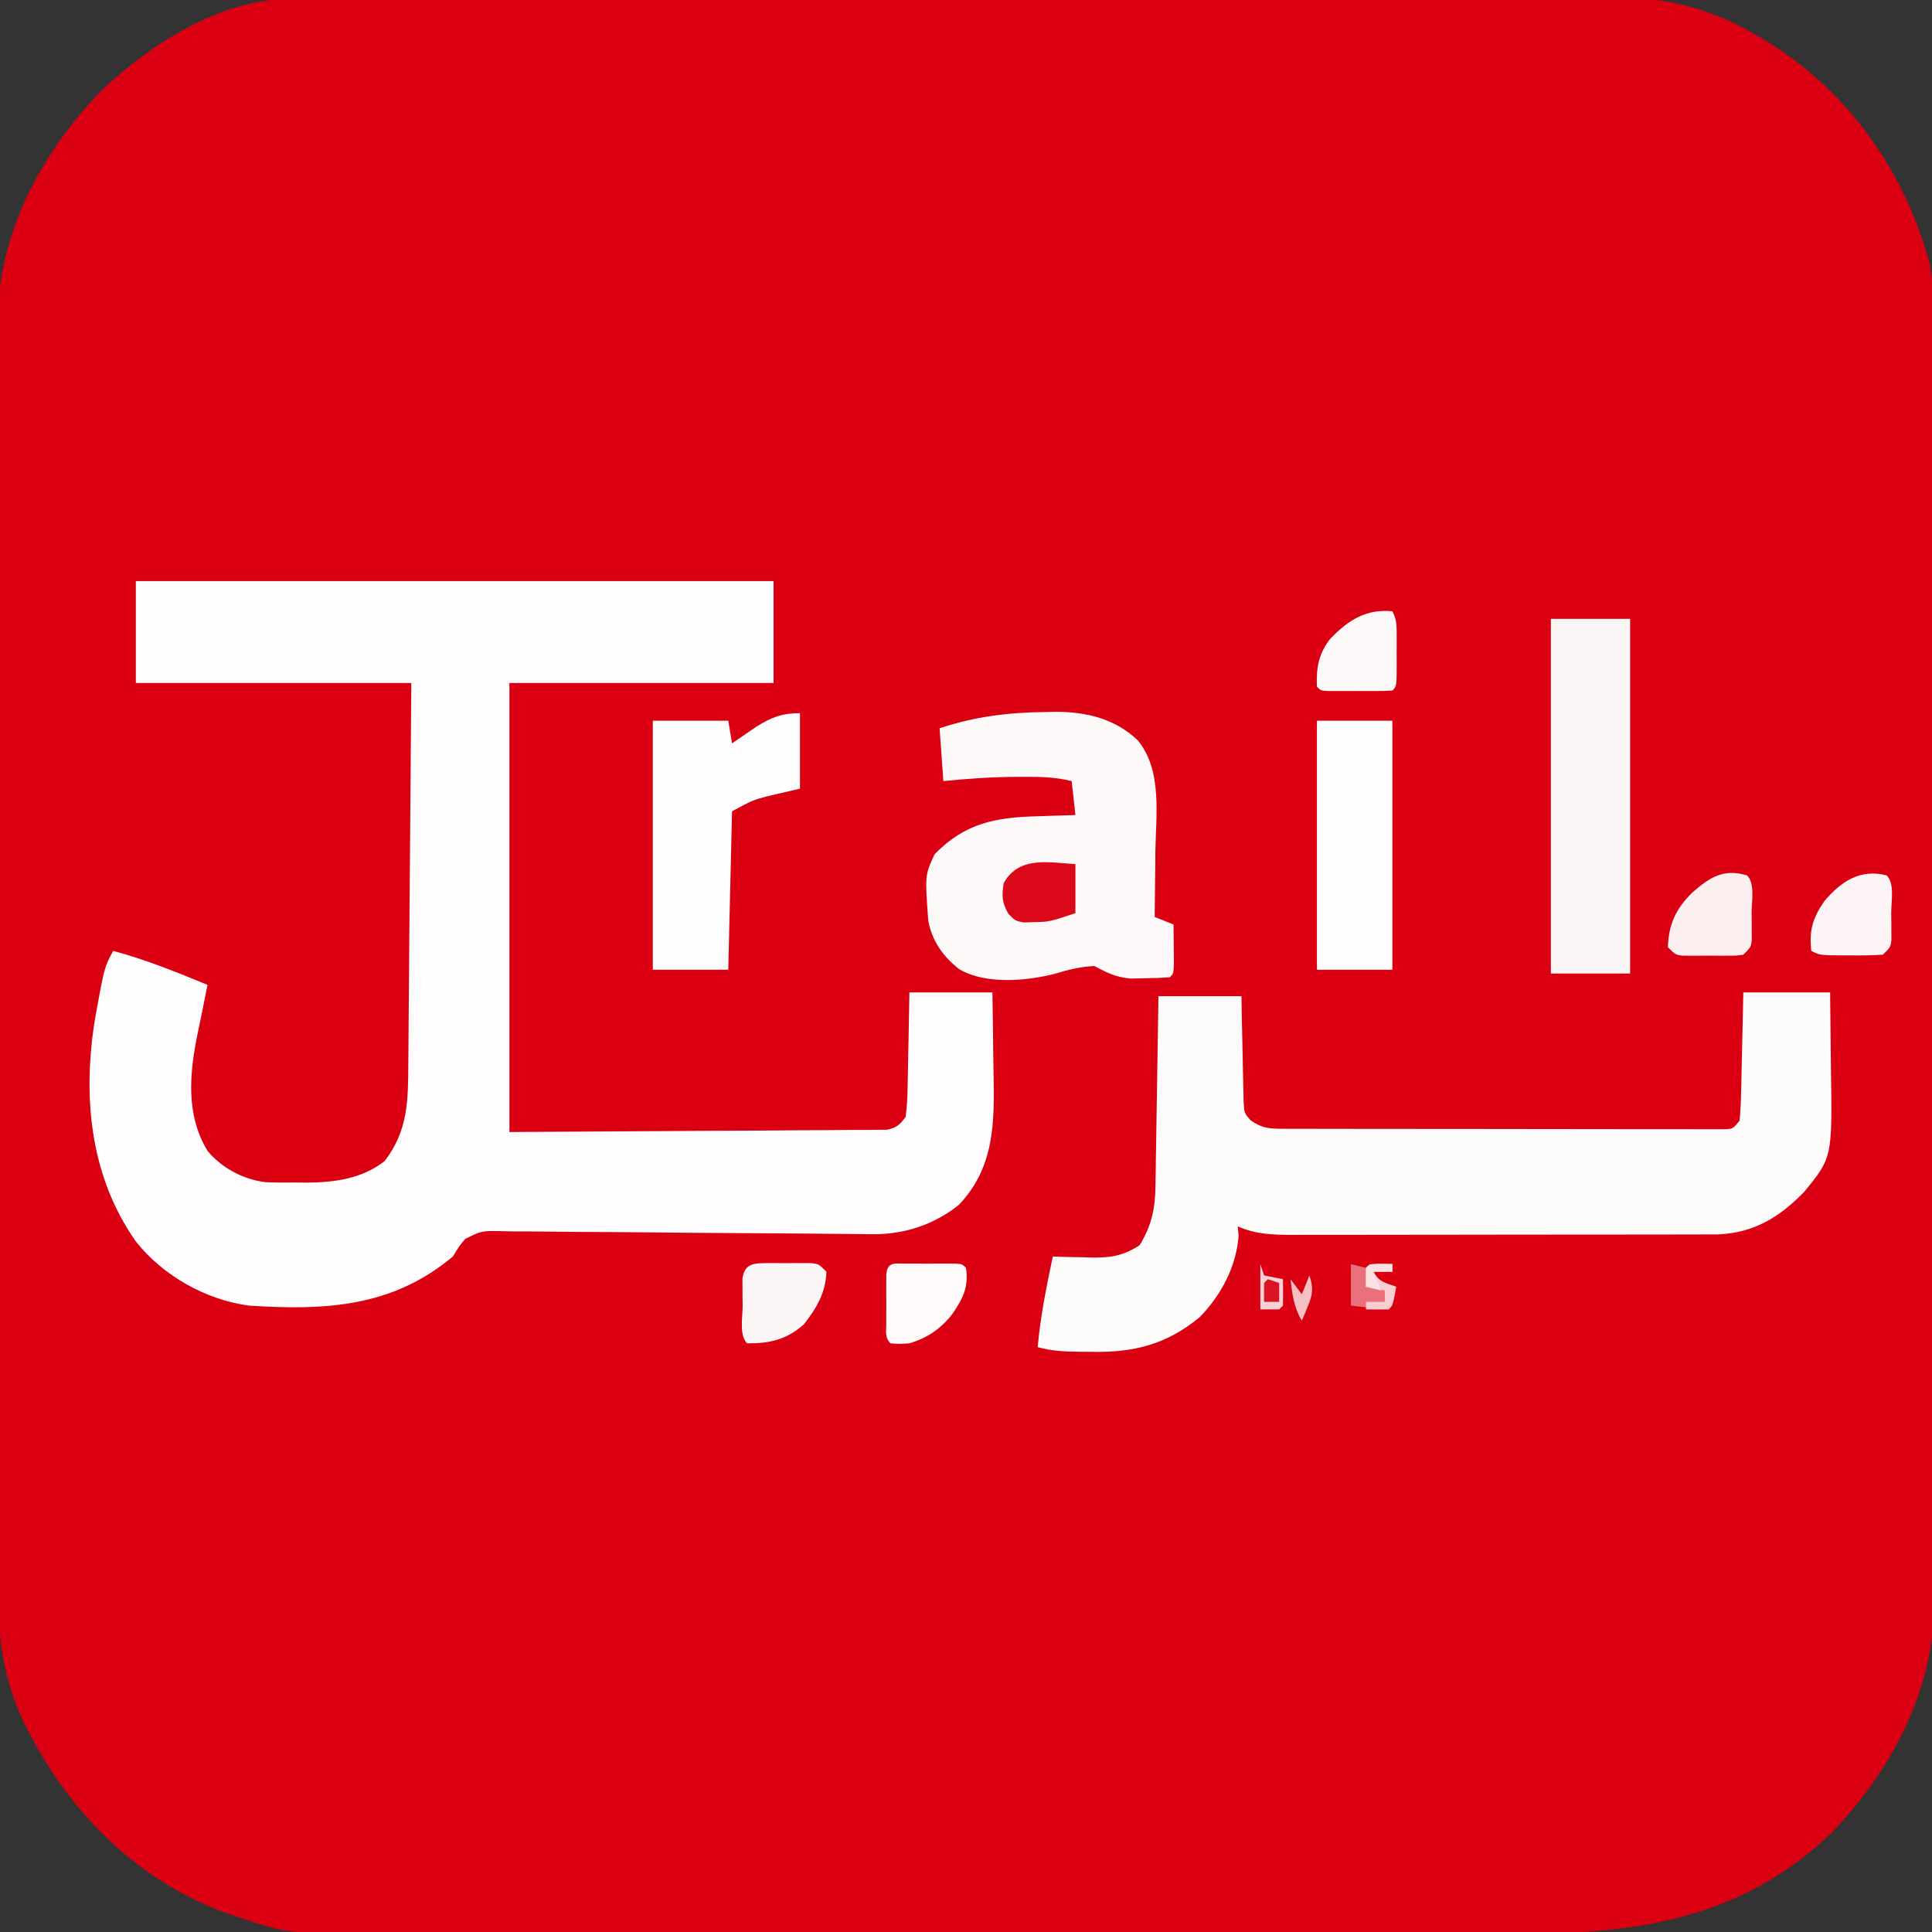 <?xml version="1.0" encoding="UTF-8"?>
<svg version="1.1" xmlns="http://www.w3.org/2000/svg" width="512" height="512">
<rect width="100%" height="100%" fill="#333333" stroke="none"/>
<path d="M0 0 C1.951 -0.011 1.951 -0.011 3.941 -0.021 C5.372 -0.019 6.803 -0.017 8.234 -0.014 C9.764 -0.019 11.294 -0.024 12.824 -0.03 C17.02 -0.044 21.217 -0.046 25.413 -0.045 C29.943 -0.047 34.472 -0.06 39.001 -0.072 C48.902 -0.094 58.803 -0.102 68.704 -0.107 C74.89 -0.111 81.077 -0.117 87.263 -0.124 C104.401 -0.144 121.539 -0.16 138.677 -0.163 C139.773 -0.163 140.87 -0.164 141.999 -0.164 C144.222 -0.164 146.445 -0.165 148.667 -0.165 C149.771 -0.165 150.874 -0.165 152.011 -0.165 C153.667 -0.166 153.667 -0.166 155.358 -0.166 C173.247 -0.17 191.135 -0.197 209.024 -0.234 C227.404 -0.272 245.784 -0.291 264.164 -0.292 C274.478 -0.292 284.792 -0.301 295.106 -0.33 C303.891 -0.354 312.675 -0.361 321.46 -0.346 C325.938 -0.339 330.416 -0.34 334.893 -0.363 C339.002 -0.384 343.11 -0.381 347.219 -0.36 C348.696 -0.357 350.173 -0.361 351.65 -0.376 C364.991 -0.497 376.922 2.581 388.496 9.385 C389.152 9.763 389.808 10.142 390.484 10.532 C412.651 23.759 428.072 45.199 434.722 70.016 C435.932 76.066 435.79 82.149 435.765 88.294 C435.77 89.794 435.776 91.293 435.784 92.793 C435.8 96.887 435.798 100.981 435.792 105.076 C435.79 109.502 435.804 113.928 435.816 118.354 C435.838 127.017 435.842 135.678 435.84 144.341 C435.839 151.385 435.843 158.43 435.85 165.475 C435.852 167.507 435.854 169.54 435.857 171.572 C435.858 173.09 435.858 173.09 435.86 174.638 C435.879 193.757 435.878 212.877 435.871 231.996 C435.865 249.463 435.886 266.931 435.919 284.398 C435.953 302.357 435.968 320.315 435.963 338.274 C435.961 348.347 435.966 358.42 435.991 368.493 C436.012 377.07 436.016 385.647 435.997 394.224 C435.988 398.595 435.987 402.965 436.007 407.336 C436.026 411.348 436.021 415.359 435.999 419.371 C435.995 420.811 435.999 422.252 436.012 423.693 C436.225 447.67 425.013 468.996 408.715 486.037 C384.316 509.323 356.195 512.885 323.888 512.783 C319.615 512.774 315.342 512.788 311.07 512.799 C302.721 512.817 294.372 512.813 286.024 512.801 C279.233 512.792 272.442 512.791 265.652 512.795 C264.682 512.796 263.712 512.797 262.713 512.797 C260.743 512.798 258.772 512.8 256.802 512.801 C238.363 512.812 219.924 512.799 201.484 512.778 C185.693 512.76 169.902 512.763 154.11 512.782 C135.733 512.803 117.356 512.811 98.979 512.799 C97.016 512.798 95.053 512.797 93.09 512.795 C92.124 512.795 91.159 512.794 90.164 512.793 C83.389 512.79 76.613 512.796 69.838 512.805 C61.571 512.817 53.304 512.813 45.037 512.792 C40.826 512.782 36.616 512.777 32.405 512.791 C-0.015 512.885 -0.015 512.885 -13.629 508.26 C-14.47 507.985 -15.31 507.71 -16.176 507.427 C-39.775 498.974 -57.687 481.195 -69.004 459.26 C-69.314 458.669 -69.623 458.078 -69.943 457.468 C-75.597 445.918 -77.224 434.581 -77.144 421.865 C-77.149 420.363 -77.156 418.861 -77.165 417.359 C-77.183 413.271 -77.177 409.184 -77.167 405.096 C-77.16 400.672 -77.176 396.248 -77.189 391.824 C-77.21 383.172 -77.21 374.521 -77.202 365.869 C-77.196 358.833 -77.197 351.797 -77.203 344.761 C-77.204 343.757 -77.205 342.753 -77.206 341.719 C-77.208 339.68 -77.21 337.64 -77.212 335.601 C-77.228 316.501 -77.219 297.402 -77.203 278.303 C-77.188 260.855 -77.203 243.407 -77.231 225.959 C-77.261 208.014 -77.272 190.069 -77.262 172.124 C-77.261 170.092 -77.26 168.06 -77.259 166.027 C-77.259 165.027 -77.258 164.028 -77.258 162.998 C-77.256 155.977 -77.265 148.956 -77.28 141.935 C-77.298 133.369 -77.297 124.803 -77.275 116.237 C-77.264 111.872 -77.26 107.508 -77.279 103.144 C-77.296 99.138 -77.289 95.132 -77.265 91.126 C-77.26 89.687 -77.263 88.249 -77.276 86.81 C-77.477 62.841 -66.266 41.518 -49.973 24.483 C-37.096 12.193 -18.31 0.032 0 0 Z " fill="#DA0012" transform="translate(76.629,-0.26)"/>
<path d="M0 0 C55.77 0 111.54 0 169 0 C169 8.91 169 17.82 169 27 C145.9 27 122.8 27 99 27 C99 66.27 99 105.54 99 146 C115.768 145.897 132.536 145.794 149.812 145.688 C157.759 145.65 157.759 145.65 165.866 145.612 C170.609 145.576 170.609 145.576 175.351 145.535 C177.465 145.519 179.58 145.509 181.695 145.503 C184.896 145.493 188.096 145.465 191.296 145.432 C192.241 145.434 193.186 145.435 194.159 145.437 C195.02 145.424 195.88 145.412 196.767 145.399 C197.891 145.392 197.891 145.392 199.038 145.385 C201.576 144.887 202.462 144.054 204 142 C204.331 139.422 204.488 137.071 204.512 134.488 C204.53 133.76 204.548 133.032 204.566 132.282 C204.62 129.959 204.654 127.636 204.688 125.312 C204.721 123.736 204.755 122.16 204.791 120.584 C204.878 116.723 204.938 112.862 205 109 C212.26 109 219.52 109 227 109 C227.092 114.354 227.172 119.705 227.22 125.058 C227.24 126.875 227.267 128.691 227.302 130.508 C227.544 143.443 227.61 155.305 218.129 165.277 C211.608 170.554 203.546 173.17 195.218 173.08 C194.285 173.073 193.351 173.065 192.389 173.058 C191.377 173.045 190.365 173.032 189.322 173.018 C187.094 172.999 184.866 172.979 182.638 172.959 C181.46 172.947 180.281 172.935 179.067 172.922 C172.828 172.862 166.588 172.831 160.348 172.795 C152.407 172.747 144.467 172.69 136.527 172.602 C130.109 172.532 123.691 172.491 117.272 172.47 C114.825 172.456 112.379 172.432 109.933 172.396 C106.514 172.348 103.097 172.337 99.678 172.335 C98.666 172.312 97.654 172.288 96.611 172.265 C91.63 172.185 91.63 172.185 87.315 174.311 C85.778 176.095 85.778 176.095 84 179 C67.956 192.441 50.17 193.323 30 192 C18.519 190.483 7.194 184.077 0 175 C-12.422 157.341 -14.206 135.854 -10.665 115.076 C-8.322 102.266 -8.322 102.266 -6 98 C2.617 100.311 10.767 103.608 19 107 C18.879 107.594 18.758 108.189 18.633 108.801 C18.276 110.564 17.925 112.329 17.578 114.094 C17.209 115.951 16.825 117.806 16.422 119.656 C14.22 130.35 13.14 141.294 19 151 C22.839 155.591 28.45 158.569 34.373 159.288 C37.026 159.403 39.657 159.409 42.312 159.375 C43.642 159.392 43.642 159.392 44.998 159.41 C52.518 159.377 59.903 158.438 65.938 153.688 C72.12 145.631 72.151 137.786 72.205 128.038 C72.215 126.944 72.225 125.851 72.235 124.725 C72.267 121.121 72.292 117.518 72.316 113.914 C72.337 111.412 72.358 108.909 72.379 106.407 C72.429 100.499 72.474 94.592 72.517 88.685 C72.58 80.115 72.652 71.545 72.723 62.975 C72.82 50.984 72.909 38.992 73 27 C48.91 27 24.82 27 0 27 C0 18.09 0 9.18 0 0 Z " fill="#FEFCFC" transform="translate(36,154)"/>
<path d="M0 0 C7.59 0 15.18 0 23 0 C23.069 5.087 23.129 10.172 23.165 15.259 C23.18 16.985 23.2 18.711 23.226 20.438 C23.571 43.792 23.571 43.792 16 53 C9.478 59.607 2.949 63.647 -6.535 64.129 C-7.437 64.13 -8.339 64.132 -9.268 64.134 C-10.31 64.138 -11.352 64.142 -12.425 64.147 C-13.557 64.146 -14.689 64.146 -15.855 64.145 C-17.656 64.15 -17.656 64.15 -19.493 64.155 C-22.778 64.163 -26.063 64.167 -29.349 64.167 C-31.403 64.168 -33.457 64.17 -35.511 64.173 C-42.683 64.182 -49.855 64.186 -57.026 64.185 C-63.703 64.185 -70.381 64.195 -77.058 64.211 C-82.798 64.224 -88.538 64.229 -94.279 64.229 C-97.704 64.229 -101.129 64.231 -104.554 64.242 C-108.375 64.252 -112.195 64.249 -116.015 64.243 C-117.145 64.249 -118.276 64.254 -119.44 64.26 C-124.681 64.239 -129.108 64.14 -134 62 C-133.917 62.784 -133.835 63.568 -133.75 64.375 C-134.314 72.557 -138.333 80.144 -144 86 C-152.765 93.293 -161.589 95.505 -172.812 95.25 C-174.204 95.242 -174.204 95.242 -175.623 95.234 C-179.591 95.189 -183.165 95.094 -187 94 C-186.286 85.863 -184.672 77.983 -183 70 C-181.842 70.035 -180.685 70.07 -179.492 70.105 C-177.953 70.134 -176.414 70.161 -174.875 70.188 C-174.114 70.213 -173.354 70.238 -172.57 70.264 C-167.629 70.328 -164.262 69.785 -160 67 C-156.816 61.84 -155.889 57.384 -155.795 51.405 C-155.775 50.284 -155.755 49.164 -155.734 48.009 C-155.718 46.804 -155.701 45.6 -155.684 44.359 C-155.663 43.122 -155.642 41.885 -155.621 40.61 C-155.566 37.329 -155.516 34.047 -155.468 30.766 C-155.417 27.414 -155.362 24.063 -155.307 20.711 C-155.2 14.141 -155.098 7.57 -155 1 C-147.74 1 -140.48 1 -133 1 C-132.944 4.305 -132.944 4.305 -132.887 7.676 C-132.841 9.811 -132.789 11.945 -132.738 14.08 C-132.704 15.563 -132.676 17.046 -132.654 18.529 C-132.62 20.662 -132.568 22.793 -132.512 24.926 C-132.486 26.209 -132.459 27.492 -132.432 28.814 C-132.269 31.959 -132.269 31.959 -130.593 33.88 C-127.601 35.984 -125.687 36.127 -122.065 36.134 C-121.022 36.138 -119.979 36.142 -118.904 36.147 C-117.755 36.146 -116.606 36.146 -115.422 36.145 C-113.612 36.15 -113.612 36.15 -111.766 36.155 C-108.452 36.163 -105.138 36.167 -101.824 36.167 C-99.06 36.168 -96.297 36.172 -93.533 36.175 C-87.016 36.184 -80.498 36.186 -73.98 36.185 C-67.249 36.185 -60.518 36.195 -53.787 36.211 C-48.013 36.224 -42.24 36.229 -36.467 36.229 C-33.016 36.229 -29.565 36.231 -26.115 36.242 C-22.269 36.253 -18.424 36.249 -14.578 36.243 C-13.429 36.249 -12.28 36.254 -11.096 36.26 C-10.053 36.256 -9.009 36.252 -7.935 36.247 C-6.57 36.248 -6.57 36.248 -5.177 36.249 C-2.79 36.205 -2.79 36.205 -1 34 C-0.755 31.424 -0.627 28.948 -0.586 26.367 C-0.567 25.615 -0.547 24.864 -0.527 24.089 C-0.467 21.684 -0.421 19.28 -0.375 16.875 C-0.337 15.246 -0.298 13.617 -0.258 11.988 C-0.16 7.992 -0.081 3.997 0 0 Z " fill="#FEFBFB" transform="translate(462,263)"/>
<path d="M0 0 C0.831 -0.018 1.662 -0.035 2.518 -0.053 C10.748 -0.045 18.312 1.742 24.387 7.567 C30.866 15.5 29.148 27.306 29 36.875 C28.985 38.568 28.971 40.262 28.959 41.955 C28.926 46.075 28.875 50.193 28.812 54.312 C30.462 54.972 32.112 55.633 33.812 56.312 C33.839 58.458 33.859 60.604 33.875 62.75 C33.887 63.945 33.898 65.14 33.91 66.371 C33.812 69.312 33.812 69.312 32.812 70.312 C30.587 70.466 28.356 70.535 26.125 70.562 C24.904 70.588 23.684 70.614 22.426 70.641 C18.531 70.287 16.225 69.137 12.812 67.312 C9.088 67.519 5.935 68.275 2.375 69.375 C-5.218 71.307 -15.974 72.258 -22.938 68.188 C-27.266 64.815 -30.17 60.732 -31.188 55.312 C-32.076 43.221 -32.076 43.221 -29.5 37.688 C-21.476 29.447 -13.352 27.898 -2.125 27.625 C-0.684 27.574 -0.684 27.574 0.787 27.521 C3.129 27.44 5.47 27.375 7.812 27.312 C7.317 22.858 7.317 22.858 6.812 18.312 C2.554 17.248 -1.339 17.162 -5.688 17.188 C-6.882 17.19 -6.882 17.19 -8.101 17.193 C-14.505 17.24 -20.815 17.659 -27.188 18.312 C-27.517 13.693 -27.848 9.072 -28.188 4.312 C-18.77 1.173 -9.887 0.111 0 0 Z " fill="#FEF9F9" transform="translate(277.188,188.688)"/>
<path d="M0 0 C6.93 0 13.86 0 21 0 C21 31.02 21 62.04 21 94 C14.07 94 7.14 94 0 94 C0 62.98 0 31.96 0 0 Z " fill="#FDF6F6" transform="translate(411,164)"/>
<path d="M0 0 C0 6.6 0 13.2 0 20 C-2.93 20.684 -5.859 21.367 -8.789 22.051 C-12.573 23.067 -12.573 23.067 -18 26 C-18.33 39.86 -18.66 53.72 -19 68 C-25.6 68 -32.2 68 -39 68 C-39 46.22 -39 24.44 -39 2 C-32.4 2 -25.8 2 -19 2 C-18.67 3.98 -18.34 5.96 -18 8 C-17.112 7.385 -17.112 7.385 -16.207 6.758 C-15.417 6.219 -14.627 5.68 -13.812 5.125 C-12.647 4.324 -12.647 4.324 -11.457 3.508 C-7.443 1.045 -4.754 0 0 0 Z " fill="#FEFDFD" transform="translate(212,189)"/>
<path d="M0 0 C6.6 0 13.2 0 20 0 C20 21.78 20 43.56 20 66 C13.4 66 6.8 66 0 66 C0 44.22 0 22.44 0 0 Z " fill="#FFFEFE" transform="translate(349,191)"/>
<path d="M0 0 C2.157 2.157 1.185 6.948 1.188 9.938 C1.2 10.775 1.212 11.612 1.225 12.475 C1.228 13.676 1.228 13.676 1.23 14.902 C1.235 15.64 1.239 16.377 1.243 17.136 C1 19 1 19 -1 21 C-2.848 21.259 -2.848 21.259 -5.062 21.266 C-6.257 21.269 -6.257 21.269 -7.477 21.273 C-8.309 21.266 -9.142 21.258 -10 21.25 C-10.833 21.258 -11.665 21.265 -12.523 21.273 C-13.32 21.271 -14.117 21.268 -14.938 21.266 C-15.668 21.263 -16.399 21.261 -17.152 21.259 C-19 21 -19 21 -21 19 C-20.765 12.901 -18.905 8.889 -14.578 4.586 C-9.885 0.449 -6.188 -1.891 0 0 Z " fill="#FCEFF0" transform="translate(463,232)"/>
<path d="M0 0 C2.157 2.157 1.185 6.948 1.188 9.938 C1.2 10.775 1.212 11.612 1.225 12.475 C1.228 13.676 1.228 13.676 1.23 14.902 C1.235 15.64 1.239 16.377 1.243 17.136 C1 19 1 19 -1 21 C-3.871 21.172 -6.633 21.232 -9.5 21.188 C-10.285 21.187 -11.07 21.186 -11.879 21.186 C-17.719 21.14 -17.719 21.14 -20 20 C-20.57 14.53 -19.667 11.412 -16.566 6.863 C-12.109 1.561 -6.961 -1.832 0 0 Z " fill="#FDF4F5" transform="translate(500,232)"/>
<path d="M0 0 C1.195 -0.004 1.195 -0.004 2.414 -0.008 C3.247 -0 4.08 0.008 4.938 0.016 C5.77 0.008 6.603 0 7.461 -0.008 C8.258 -0.005 9.054 -0.003 9.875 0 C10.606 0.002 11.337 0.005 12.09 0.007 C13.938 0.266 13.938 0.266 15.938 2.266 C15.805 7.828 13.295 11.999 9.938 16.266 C5.4 20.288 0.889 21.328 -5.062 21.266 C-7.22 19.108 -6.248 14.318 -6.25 11.328 C-6.262 10.491 -6.274 9.654 -6.287 8.791 C-6.289 7.99 -6.291 7.189 -6.293 6.363 C-6.297 5.626 -6.301 4.889 -6.305 4.129 C-5.793 0.196 -3.396 0.01 0 0 Z " fill="#FDF6F7" transform="translate(203.062,334.734)"/>
<path d="M0 0 C1.274 -0.002 1.274 -0.002 2.574 -0.004 C3.914 0.002 3.914 0.002 5.281 0.008 C6.175 0.004 7.068 0 7.988 -0.004 C8.838 -0.003 9.687 -0.001 10.562 0 C11.347 0.001 12.131 0.002 12.939 0.003 C14.781 0.133 14.781 0.133 15.781 1.133 C16.53 6.252 14.992 9.194 12.207 13.305 C9.111 17.274 5.586 19.691 0.781 21.133 C-1.969 21.32 -1.969 21.32 -4.219 21.133 C-5.775 19.577 -5.348 18.073 -5.352 15.914 C-5.353 15.065 -5.354 14.215 -5.355 13.34 C-5.352 12.447 -5.348 11.553 -5.344 10.633 C-5.348 9.739 -5.351 8.846 -5.355 7.926 C-5.354 7.076 -5.353 6.227 -5.352 5.352 C-5.35 4.567 -5.349 3.783 -5.348 2.975 C-5.097 -0.596 -3.089 0.004 0 0 Z " fill="#FEFAFA" transform="translate(240.219,334.867)"/>
<path d="M0 0 C1.139 2.279 1.129 3.568 1.133 6.098 C1.135 7.299 1.135 7.299 1.137 8.525 C1.133 9.363 1.129 10.2 1.125 11.062 C1.131 12.324 1.131 12.324 1.137 13.611 C1.127 19.873 1.127 19.873 0 21 C-1.403 21.099 -2.812 21.131 -4.219 21.133 C-5.493 21.135 -5.493 21.135 -6.793 21.137 C-8.133 21.131 -8.133 21.131 -9.5 21.125 C-10.393 21.129 -11.287 21.133 -12.207 21.137 C-13.057 21.135 -13.906 21.134 -14.781 21.133 C-15.566 21.132 -16.35 21.131 -17.158 21.129 C-19 21 -19 21 -20 20 C-20.244 15.065 -19.526 11.062 -16.375 7.188 C-11.667 2.345 -7.013 -0.684 0 0 Z " fill="#FEF9F9" transform="translate(369,162)"/>
<path d="M0 0 C0 4.29 0 8.58 0 13 C-6.927 15.309 -6.927 15.309 -11.188 15.375 C-12.446 15.418 -12.446 15.418 -13.73 15.461 C-16 15 -16 15 -17.77 13.16 C-19.479 10.158 -19.556 8.405 -19 5 C-14.938 -2.186 -7.217 -0.439 0 0 Z " fill="#DB0819" transform="translate(285,229)"/>
<path d="M0 0 C1.32 0.33 2.64 0.66 4 1 C4.33 0.67 4.66 0.34 5 0 C7 -0.041 9 -0.043 11 0 C11 0.66 11 1.32 11 2 C9.35 2 7.7 2 6 2 C7.392 4.784 9.156 4.979 12 6 C11.125 10.875 11.125 10.875 10 12 C8.309 11.91 6.62 11.754 4.938 11.562 C3.308 11.377 1.679 11.191 0 11 C0 7.37 0 3.74 0 0 Z " fill="#EA717B" transform="translate(358,335)"/>
<path d="M0 0 C0.33 0.99 0.66 1.98 1 3 C2.65 3.33 4.3 3.66 6 4 C6.042 6.333 6.041 8.667 6 11 C5.67 11.33 5.34 11.66 5 12 C3.35 12 1.7 12 0 12 C0 8.04 0 4.08 0 0 Z " fill="#F8D2D5" transform="translate(334,335)"/>
<path d="M0 0 C1.454 0.031 1.454 0.031 2.938 0.062 C2.938 0.723 2.938 1.383 2.938 2.062 C1.288 2.062 -0.362 2.062 -2.062 2.062 C-0.671 4.846 1.093 5.041 3.938 6.062 C3.062 10.938 3.062 10.938 1.938 12.062 C-0.062 12.103 -2.063 12.105 -4.062 12.062 C-4.062 11.402 -4.062 10.742 -4.062 10.062 C-2.413 10.062 -0.762 10.062 0.938 10.062 C0.938 9.072 0.938 8.082 0.938 7.062 C-0.713 6.732 -2.362 6.402 -4.062 6.062 C-4.105 4.396 -4.103 2.729 -4.062 1.062 C-3.062 0.062 -3.062 0.062 0 0 Z " fill="#F8CED2" transform="translate(366.062,334.938)"/>
<path d="M0 0 C1.124 3.304 0.896 5.051 -0.438 8.25 C-0.725 8.956 -1.012 9.663 -1.309 10.391 C-1.537 10.922 -1.765 11.453 -2 12 C-4.12 8.466 -4.532 5.056 -5 1 C-4.01 2.32 -3.02 3.64 -2 5 C-1.34 3.35 -0.68 1.7 0 0 Z " fill="#F5BFC3" transform="translate(347,338)"/>
<path d="M0 0 C1.454 0.031 1.454 0.031 2.938 0.062 C2.938 0.723 2.938 1.383 2.938 2.062 C1.288 2.062 -0.362 2.062 -2.062 2.062 C-1.403 3.712 -0.743 5.362 -0.062 7.062 C-1.383 6.732 -2.703 6.402 -4.062 6.062 C-4.105 4.396 -4.103 2.729 -4.062 1.062 C-3.062 0.062 -3.062 0.062 0 0 Z " fill="#FAE1E3" transform="translate(366.062,334.938)"/>
<path d="M0 0 C0.99 0.33 1.98 0.66 3 1 C3 2.65 3 4.3 3 6 C1.68 6 0.36 6 -1 6 C-1.043 4.334 -1.041 2.666 -1 1 C-0.67 0.67 -0.34 0.34 0 0 Z " fill="#DC1324" transform="translate(336,339)"/>
</svg>
